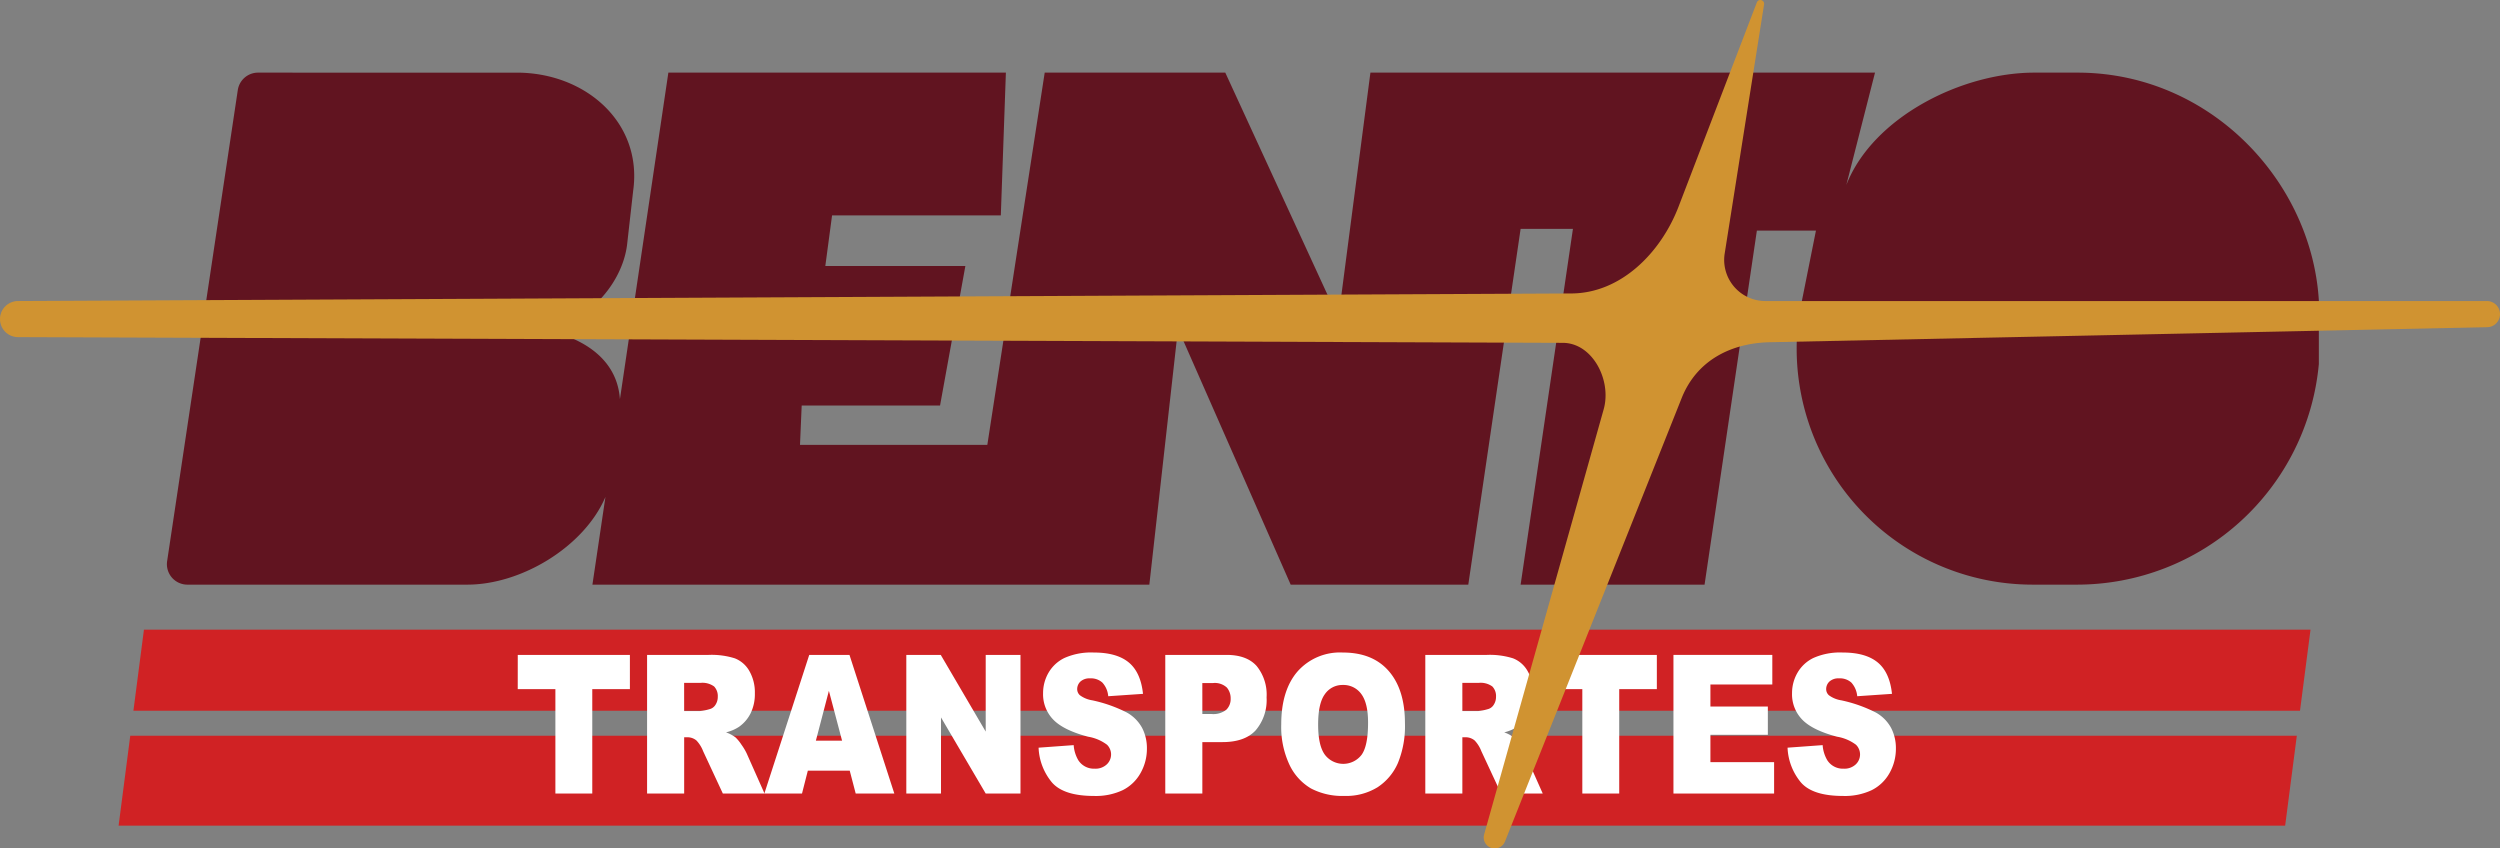 <svg xmlns="http://www.w3.org/2000/svg" width="471.44" height="160.001" viewBox="0 0 471.44 160.001">
  <rect x="0" y="0" width="471.44" height="160.001" fill="#808080" stroke="none"/>
  <g id="bentotransportes" transform="translate(-216.051 -351.4)">
    <path id="Caminho_6589" data-name="Caminho 6589" d="M589.5,357.124h-8.133c-13.716,0-30.476,8.411-35.465,21.189l5.41-21.189H456.157l-6.047,46.329-21.321-46.329H394.736l-10.821,70.2H348.591l.318-7.425H375l4.774-26.308H353.365l1.273-9.548h31.823l.955-26.918H323.767L314.633,418.7c-.6-8.423-8.335-12.075-15.248-13.3,7.985,0,15.528-7.789,16.583-15.7l1.161-10.285c1.814-12.857-8.964-22.29-21.95-22.29H246.39a3.857,3.857,0,0,0-3.817,3.288l-13.326,88.832a3.86,3.86,0,0,0,3.817,4.432h52.8c10.146,0,22-7.1,26.037-16.535l-2.453,16.535H414.468l5.41-48.274,21.244,48.274h33.493l9.866-67.087h9.866l-9.866,67.087h34.688l9.866-66.769h11.139l-3.182,15.91a44.517,44.517,0,0,0,44.063,50.859h8.354a45.8,45.8,0,0,0,45.6-41.61V405.4C636.563,380.641,616.235,357.124,589.5,357.124Z" transform="translate(18.321 7.972)" fill="#611420"/>
    <path id="Caminho_6590" data-name="Caminho 6590" d="M227.6,409.38H636.161l-2.2,16.966H225.4Z" transform="translate(13.015 80.76)" fill="#d02224"/>
    <path id="Caminho_6591" data-name="Caminho 6591" d="M637.116,401.02l-1.986,15.291H226.565l1.986-15.291Z" transform="translate(14.645 69.115)" fill="#d02224"/>
    <g id="Grupo_1072" data-name="Grupo 1072" transform="translate(313.689 474.452)">
      <path id="Caminho_6592" data-name="Caminho 6592" d="M256.854,403.011H278v6.456h-7.095v19.689h-6.956V409.467h-7.1Z" transform="translate(-256.854 -402.564)" fill="#fff"/>
      <path id="Caminho_6593" data-name="Caminho 6593" d="M267.045,429.156V403.011h11.6a14.628,14.628,0,0,1,4.929.641,5.4,5.4,0,0,1,2.749,2.381,8.086,8.086,0,0,1,1.046,4.235,8.238,8.238,0,0,1-.8,3.754,6.836,6.836,0,0,1-2.2,2.558,7.624,7.624,0,0,1-2.443,1.036,6.479,6.479,0,0,1,1.811.964,7.708,7.708,0,0,1,1.113,1.374,10.351,10.351,0,0,1,.974,1.625l3.369,7.576h-7.861l-3.719-7.99a6.113,6.113,0,0,0-1.259-2.015,2.645,2.645,0,0,0-1.7-.608h-.615v10.613Zm6.99-15.552h2.931a9.221,9.221,0,0,0,1.845-.357,1.842,1.842,0,0,0,1.129-.821,2.7,2.7,0,0,0,.436-1.515,2.609,2.609,0,0,0-.689-1.945,3.742,3.742,0,0,0-2.6-.677h-3.056Z" transform="translate(-242.659 -402.564)" fill="#fff"/>
      <path id="Caminho_6594" data-name="Caminho 6594" d="M292.387,424.839h-7.9l-1.1,4.317h-7.1l8.464-26.145h7.588l8.459,26.145h-7.284Zm-1.443-5.652-2.486-9.4-2.457,9.4Z" transform="translate(-229.786 -402.564)" fill="#fff"/>
      <path id="Caminho_6595" data-name="Caminho 6595" d="M287.474,403.011h6.494l8.478,14.463V403.011h6.559v26.145h-6.559L294.014,414.8v14.355h-6.54Z" transform="translate(-214.203 -402.564)" fill="#fff"/>
      <path id="Caminho_6596" data-name="Caminho 6596" d="M297.9,420.766l6.619-.481a6.464,6.464,0,0,0,.876,2.852,3.486,3.486,0,0,0,3.07,1.589,3.1,3.1,0,0,0,2.3-.814,2.567,2.567,0,0,0,.038-3.7,8.17,8.17,0,0,0-3.563-1.515q-4.576-1.2-6.525-3.175a6.859,6.859,0,0,1-1.967-5.047,7.659,7.659,0,0,1,1.005-3.807,6.985,6.985,0,0,1,3.027-2.819,12.364,12.364,0,0,1,5.537-1.027q4.314,0,6.58,1.864t2.694,5.93l-6.559.447a4.323,4.323,0,0,0-1.1-2.568,3.2,3.2,0,0,0-2.312-.8,2.526,2.526,0,0,0-1.826.6,1.955,1.955,0,0,0-.615,1.452,1.546,1.546,0,0,0,.507,1.125,5.245,5.245,0,0,0,2.333.962,26.355,26.355,0,0,1,6.535,2.309,7.334,7.334,0,0,1,2.874,2.9,8.281,8.281,0,0,1,.9,3.872,9.278,9.278,0,0,1-1.2,4.637,7.882,7.882,0,0,1-3.348,3.218,11.9,11.9,0,0,1-5.42,1.1q-5.747,0-7.956-2.568A10.937,10.937,0,0,1,297.9,420.766Z" transform="translate(-199.686 -402.824)" fill="#fff"/>
      <path id="Caminho_6597" data-name="Caminho 6597" d="M307.882,403.011h11.565q3.78,0,5.659,2.087a8.564,8.564,0,0,1,1.881,5.937,8.794,8.794,0,0,1-2.051,6.19q-2.05,2.229-6.257,2.23h-3.807v9.7h-6.99Zm6.99,11.146h1.7a3.945,3.945,0,0,0,2.826-.811,2.817,2.817,0,0,0,.814-2.077,3.178,3.178,0,0,0-.706-2.087,3.324,3.324,0,0,0-2.658-.857h-1.979Z" transform="translate(-185.777 -402.564)" fill="#fff"/>
      <path id="Caminho_6598" data-name="Caminho 6598" d="M317.021,416.361q0-6.4,3.073-9.969a10.682,10.682,0,0,1,8.552-3.568q5.625,0,8.662,3.506t3.041,9.818a18.308,18.308,0,0,1-1.33,7.516,10.394,10.394,0,0,1-3.838,4.566,11.244,11.244,0,0,1-6.257,1.632,12.678,12.678,0,0,1-6.3-1.409,10.254,10.254,0,0,1-4.049-4.458A16.757,16.757,0,0,1,317.021,416.361Zm6.956.036q0,3.959,1.266,5.69a4.354,4.354,0,0,0,6.92.034q1.231-1.691,1.23-6.08,0-3.69-1.283-5.4a4.129,4.129,0,0,0-3.479-1.7,4,4,0,0,0-3.379,1.73Q323.978,412.4,323.977,416.4Z" transform="translate(-173.047 -402.824)" fill="#fff"/>
      <path id="Caminho_6599" data-name="Caminho 6599" d="M328.374,429.156V403.011h11.6a14.654,14.654,0,0,1,4.932.641,5.408,5.408,0,0,1,2.747,2.381,8.085,8.085,0,0,1,1.046,4.235,8.238,8.238,0,0,1-.8,3.754,6.874,6.874,0,0,1-2.2,2.558,7.664,7.664,0,0,1-2.446,1.036,6.445,6.445,0,0,1,1.811.964,7.717,7.717,0,0,1,1.113,1.374,10.352,10.352,0,0,1,.974,1.625l3.369,7.576H342.66l-3.719-7.99a6.115,6.115,0,0,0-1.259-2.015,2.647,2.647,0,0,0-1.706-.608h-.615v10.613Zm6.987-15.552H338.3a9.193,9.193,0,0,0,1.84-.357,1.829,1.829,0,0,0,1.129-.821,2.68,2.68,0,0,0,.44-1.515,2.61,2.61,0,0,0-.692-1.945,3.742,3.742,0,0,0-2.6-.677h-3.058Z" transform="translate(-157.234 -402.564)" fill="#fff"/>
      <path id="Caminho_6600" data-name="Caminho 6600" d="M337.784,403.011H358.93v6.456h-7.095v19.689h-6.959V409.467h-7.093Z" transform="translate(-144.126 -402.564)" fill="#fff"/>
      <path id="Caminho_6601" data-name="Caminho 6601" d="M347.929,403.011h18.643v5.58H354.9v4.156H365.73v5.331H354.9v5.157h12.01v5.92H347.929Z" transform="translate(-129.995 -402.564)" fill="#fff"/>
      <path id="Caminho_6602" data-name="Caminho 6602" d="M356.921,420.766l6.619-.481a6.464,6.464,0,0,0,.876,2.852,3.483,3.483,0,0,0,3.07,1.589,3.1,3.1,0,0,0,2.3-.814,2.567,2.567,0,0,0,.038-3.7,8.171,8.171,0,0,0-3.563-1.515q-4.576-1.2-6.528-3.175a6.857,6.857,0,0,1-1.965-5.047,7.661,7.661,0,0,1,1.007-3.807,6.959,6.959,0,0,1,3.022-2.819,12.37,12.37,0,0,1,5.537-1.027q4.314,0,6.581,1.864t2.7,5.93l-6.556.447a4.382,4.382,0,0,0-1.1-2.568,3.205,3.205,0,0,0-2.312-.8,2.525,2.525,0,0,0-1.828.6,1.946,1.946,0,0,0-.615,1.452,1.546,1.546,0,0,0,.507,1.125,5.245,5.245,0,0,0,2.333.962,26.357,26.357,0,0,1,6.535,2.309,7.334,7.334,0,0,1,2.874,2.9,8.281,8.281,0,0,1,.9,3.872,9.3,9.3,0,0,1-1.2,4.637,7.9,7.9,0,0,1-3.35,3.218,11.906,11.906,0,0,1-5.422,1.1q-5.743,0-7.954-2.568A10.938,10.938,0,0,1,356.921,420.766Z" transform="translate(-117.47 -402.824)" fill="#fff"/>
    </g>
    <path id="Caminho_6603" data-name="Caminho 6603" d="M219.456,408.169,512.3,406.74c9.356,0,16.93-7.636,20.285-16.367l14.764-38.514a.711.711,0,0,1,1.369.347l-7.461,47.186a7.76,7.76,0,0,0,7.691,8.777H685.024a2.465,2.465,0,0,1,2.467,2.467h0a2.467,2.467,0,0,1-2.438,2.467l-134.969,2.828c-7.631.086-14.1,3.47-16.92,10.56l-33.312,83.6a2.073,2.073,0,0,1-1.929,1.309h0a2.076,2.076,0,0,1-2-2.639l22.546-80.186c1.527-5.43-2.068-12.5-7.708-12.522l-291.319-1.079a3.4,3.4,0,0,1-3.391-3.4h0A3.4,3.4,0,0,1,219.456,408.169Z" transform="translate(0)" fill="#d09331"/>
  </g>
</svg>
